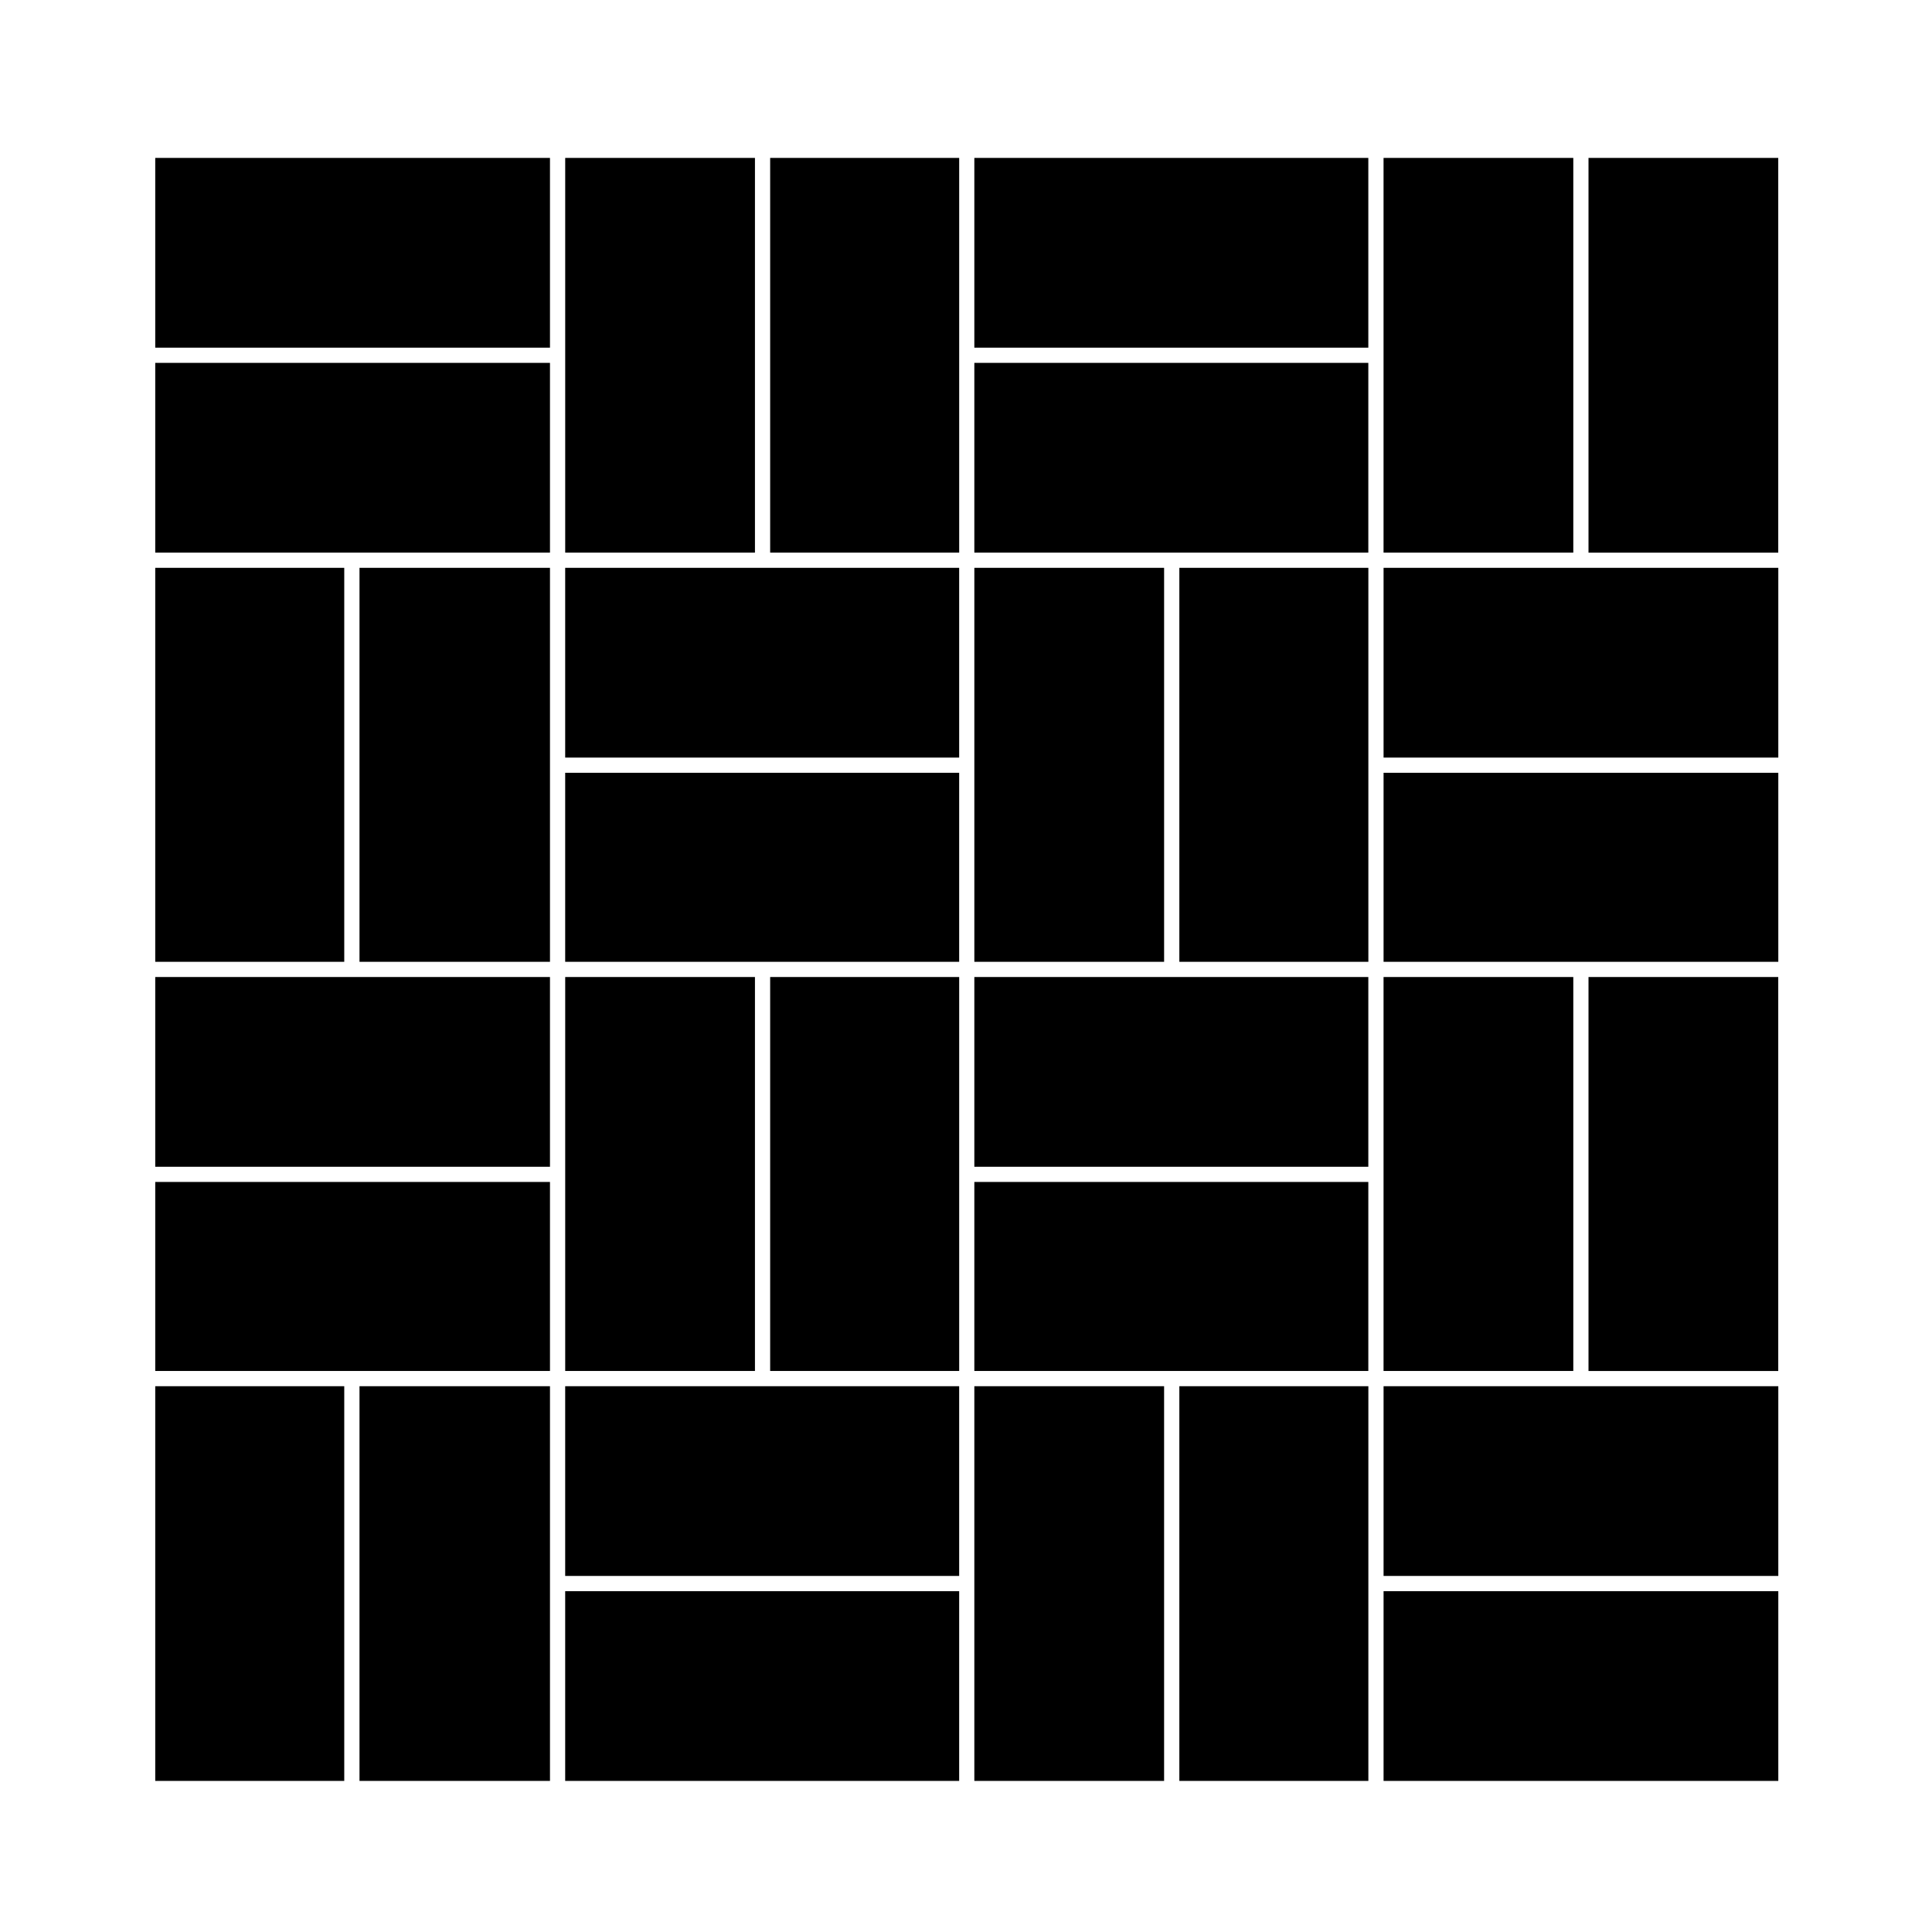 <?xml version="1.0" encoding="UTF-8"?>
<!-- Uploaded to: ICON Repo, www.iconrepo.com, Generator: ICON Repo Mixer Tools -->
<svg fill="#000000" width="800px" height="800px" version="1.1" viewBox="144 144 512 512" xmlns="http://www.w3.org/2000/svg">
 <g>
  <path d="m185.14 290.45h104.61v-50.285h-104.61z"/>
  <path d="m239.27 398.89h50.48v-104.41h-50.48z"/>
  <path d="m185.14 402.92v50.285h104.61v-50.285z"/>
  <path d="m185.14 185.85h104.61v50.285h-104.61z"/>
  <path d="m344.07 185.85h-50.285v104.6h50.285z"/>
  <path d="m185.14 294.48h50.09v104.41h-50.09z"/>
  <path d="m185.14 511.36h50.09v104.6h-50.09z"/>
  <path d="m239.27 615.96h50.48v-104.6h-50.48z"/>
  <path d="m185.14 507.32h104.61v-50.09h-104.61z"/>
  <path d="m344.07 402.92h-50.285v104.4h50.285z"/>
  <path d="m348.1 290.45h50.094v-104.6h-50.094z"/>
  <path d="m402.21 563.66v52.301h50.289v-104.6h-50.289z"/>
  <path d="m293.78 565.68h104.41v50.281h-104.41z"/>
  <path d="m402.21 507.32h104.41v-50.09h-104.41z"/>
  <path d="m452.5 294.48h-50.289v104.41h50.289z"/>
  <path d="m348.1 507.32h50.094v-104.4h-50.094z"/>
  <path d="m293.78 511.36v50.281h104.41v-50.281z"/>
  <path d="m293.78 398.89h104.41v-50.094h-104.41z"/>
  <path d="m293.78 294.48v50.289h104.41v-50.289z"/>
  <path d="m402.21 402.92v50.285h104.41v-50.285z"/>
  <path d="m456.54 615.96h50.09v-104.6h-50.09z"/>
  <path d="m510.66 511.36v50.281h104.61v-50.281z"/>
  <path d="m564.97 185.85h50.285v104.61h-50.285z"/>
  <path d="m510.66 565.68h104.61v50.281h-104.61z"/>
  <path d="m510.66 294.48v50.289h104.61v-50.289z"/>
  <path d="m510.66 398.89h104.61v-50.094h-104.61z"/>
  <path d="m402.21 185.85h104.41v50.285h-104.41z"/>
  <path d="m560.94 402.92h-50.285v104.4h50.285z"/>
  <path d="m402.21 290.45h104.41v-50.285h-104.41z"/>
  <path d="m560.94 185.85h-50.285v104.6h50.285z"/>
  <path d="m564.97 402.92h50.285v104.41h-50.285z"/>
  <path d="m456.54 398.89h50.09v-104.41h-50.09z"/>
 </g>
</svg>